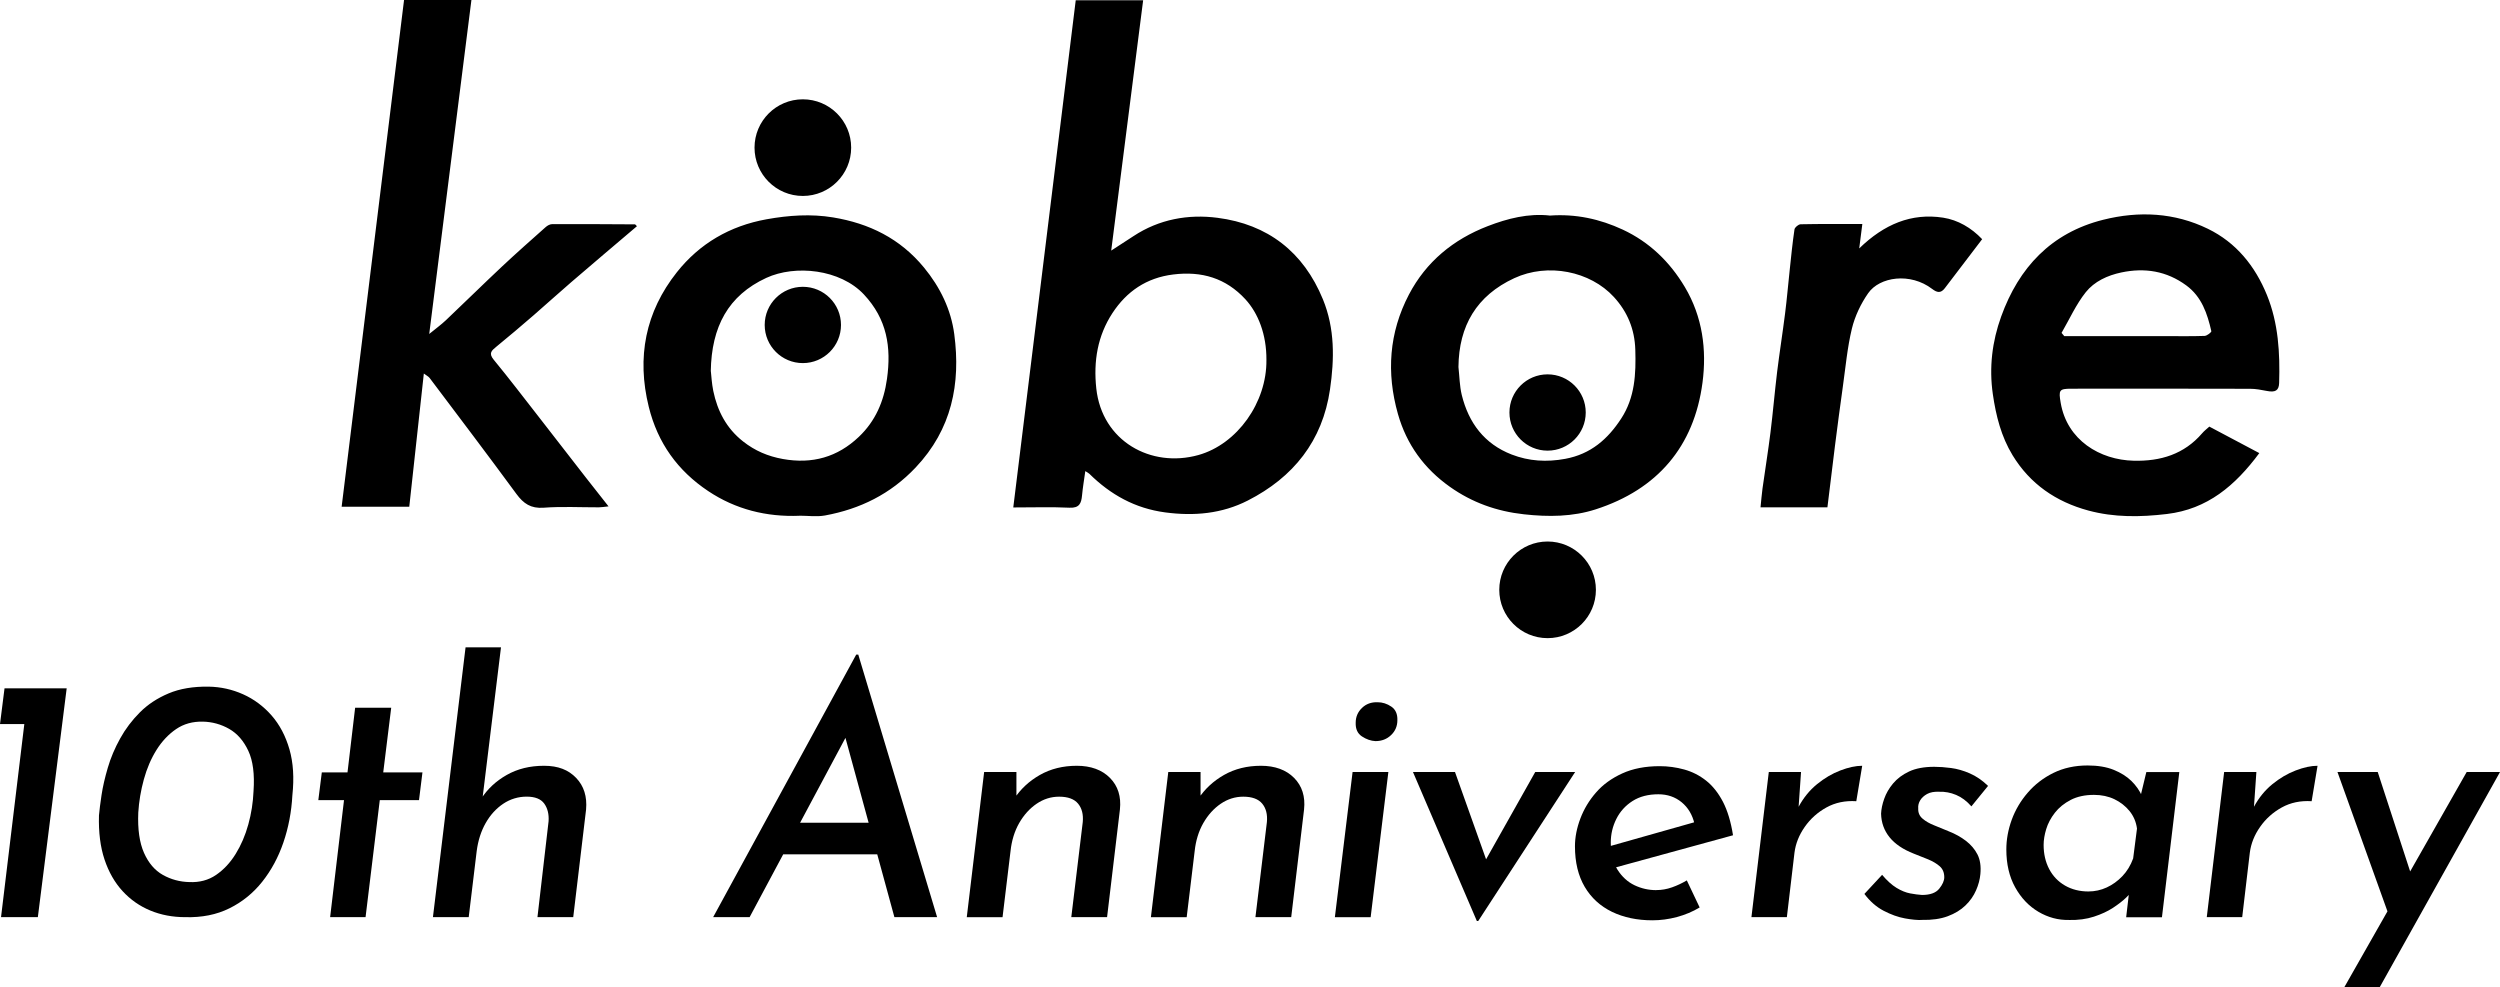 <?xml version="1.0" encoding="UTF-8"?>
<svg id="_レイヤー_1" data-name="レイヤー 1" xmlns="http://www.w3.org/2000/svg" viewBox="0 0 580 228.98">
  <path d="M265.21.06c-2.46,19.3-4.9,38.44-7.41,58.08,2.04-1.33,3.62-2.33,5.17-3.36,5.95-3.92,12.68-5.13,19.48-4.25,11.65,1.5,19.95,7.9,24.47,18.92,2.78,6.79,2.67,13.85,1.64,20.9-1.74,11.96-8.5,20.39-19.08,25.78-6,3.06-12.45,3.64-19.15,2.75-6.98-.93-12.67-4.1-17.59-8.95-.19-.19-.46-.31-.95-.63-.28,2.02-.59,3.84-.76,5.67-.17,1.8-.62,2.92-2.88,2.82-4.17-.2-8.36-.06-13.07-.06,4.85-39.37,9.67-78.48,14.49-117.66h15.64ZM293.81,83.51c.04-5.95-1.93-10.87-4.88-14.08-4.53-4.91-10.12-6.57-16.74-5.75-6.23.77-10.81,3.94-14.1,8.95-3.45,5.27-4.43,11.16-3.75,17.49,1.32,12.25,12.7,18.52,23.69,15.45,9.03-2.53,15.89-12.22,15.78-22.06ZM79.28,117.57h15.67c1.13-10.3,2.24-20.45,3.38-30.91.61.46,1.08.68,1.35,1.04,6.74,8.95,13.51,17.88,20.14,26.91,1.64,2.23,3.35,3.4,6.3,3.18,4.25-.32,8.53-.08,12.8-.09.6,0,1.2-.11,2.26-.22-1.96-2.49-3.63-4.59-5.27-6.7-3.66-4.71-7.31-9.43-10.97-14.13-3.45-4.42-6.85-8.88-10.41-13.21-1.22-1.49-.48-2.1.59-2.98,2.93-2.4,5.83-4.85,8.69-7.33,2.93-2.53,5.78-5.15,8.72-7.67,5.05-4.35,10.15-8.65,15.24-12.98-.28-.26-.37-.43-.47-.43-6.4-.04-12.81-.08-19.21-.05-.51,0-1.11.34-1.51.7-3.39,3.01-6.78,6.01-10.09,9.11-4.39,4.12-8.68,8.35-13.05,12.49-1.09,1.03-2.32,1.92-3.86,3.18,3.3-26.11,6.54-51.73,9.79-77.49h-15.63c-4.82,39.14-9.64,78.28-14.48,117.57ZM512.56,98.97c3.83,2.03,7.62,4.04,11.6,6.15-5.59,7.54-12.03,13.01-21.45,14.13-6.14.73-12.22.82-18.23-.81-7.48-2.03-13.49-6.14-17.56-12.82-2.64-4.34-3.85-9.13-4.58-14.16-.9-6.24-.15-12.25,1.93-18.02,4.1-11.36,11.59-19.42,23.66-22.45,8.32-2.09,16.57-1.67,24.3,2.09,6.55,3.19,10.95,8.62,13.7,15.37,2.67,6.57,3.04,13.45,2.83,20.41-.06,1.75-.89,2.23-2.85,1.84-1.28-.25-2.58-.5-3.87-.5-13.84-.04-27.67-.03-41.51-.02-2.84,0-2.95.35-2.45,3.28,1.48,8.66,9.09,13.25,16.95,13.43,6.19.15,11.68-1.49,15.87-6.37.47-.55,1.06-1,1.67-1.55ZM478.28,77.23c.21.25.42.5.63.75h23.3c3.09,0,6.18.06,9.26-.05.56-.02,1.61-.85,1.56-1.1-.93-4.07-2.23-7.99-5.82-10.62-4.56-3.34-9.61-4.15-15.06-3-3.23.68-6.26,2.09-8.25,4.58-2.26,2.84-3.78,6.27-5.62,9.44ZM359.5,50.02c6.08-.45,11.7.8,16.97,3.25,6.16,2.87,10.91,7.44,14.41,13.32,4.12,6.91,5.1,14.56,4.1,22.17-1.95,14.86-10.49,24.8-24.78,29.41-5.36,1.73-10.95,1.78-16.64,1.15-6.36-.7-12.03-2.73-17.19-6.38-5.97-4.23-10.04-9.81-12.05-16.89-2.71-9.57-2.07-18.87,2.55-27.71,3.99-7.62,10.3-12.79,18.27-15.87,4.65-1.8,9.46-3,14.35-2.47ZM338.36,85.15c.24,2.16.26,4.39.77,6.49,1.59,6.45,5.23,11.35,11.58,13.81,4,1.55,8.12,1.8,12.42,1,5.92-1.09,9.89-4.57,13.01-9.38,3.17-4.88,3.42-10.33,3.25-15.93-.14-4.76-1.82-8.8-4.97-12.24-5.49-5.99-15.32-7.98-23.12-4.36-8.71,4.04-12.85,11.03-12.94,20.61ZM185.46,119.66c-7.65.3-14.79-1.48-21.16-5.73-7.06-4.71-11.71-11.14-13.78-19.52-2.85-11.53-.78-22.06,6.52-31.26,5.26-6.63,12.27-10.74,20.81-12.28,5.18-.93,10.3-1.28,15.43-.43,8.35,1.38,15.53,4.88,21.08,11.62,3.79,4.6,6.28,9.79,7.03,15.47,1.52,11.48-.57,22.06-8.96,30.93-5.84,6.17-12.88,9.63-21.03,11.13-1.92.35-3.96.05-5.95.05ZM164.92,86.14c.11.96.2,2.79.56,4.56.97,4.67,3.05,8.67,6.91,11.71,2.77,2.18,5.76,3.45,9.24,4.08,6.81,1.22,12.67-.43,17.63-5.15,3.83-3.64,5.79-8.18,6.52-13.44,1.03-7.37.01-13.85-5.34-19.57-5.51-5.89-15.94-6.96-22.66-3.86-8.82,4.08-12.72,11.3-12.88,21.68ZM417.76,52.03c-.51,0-1.37.72-1.44,1.19-.47,3.16-.78,6.34-1.12,9.52-.36,3.33-.64,6.66-1.06,9.98-.57,4.53-1.29,9.05-1.85,13.58-.57,4.69-.96,9.41-1.55,14.11-.54,4.32-1.24,8.61-1.84,12.92-.19,1.39-.29,2.78-.46,4.37h15.52c.61-4.98,1.17-9.66,1.76-14.34.58-4.54,1.17-9.07,1.81-13.6.64-4.52,1.04-9.11,2.11-13.53.7-2.88,2.07-5.76,3.77-8.2,2.66-3.83,9.79-4.87,14.86-.99,1.13.86,1.99,1.04,2.92-.17,2.85-3.76,5.72-7.51,8.67-11.38-2.52-2.66-5.64-4.46-9.04-4.99-7.37-1.14-13.71,1.52-19.48,7.13.28-2.24.48-3.78.72-5.66-5.04,0-9.67-.04-14.3.06ZM359.04,125.63c-6.19,0-11.21,5.02-11.21,11.21s5.02,11.21,11.21,11.21,11.21-5.02,11.21-11.21-5.02-11.21-11.21-11.21ZM359.04,86.85c-4.89,0-8.85,3.96-8.85,8.85s3.96,8.85,8.85,8.85,8.85-3.96,8.85-8.85-3.96-8.85-8.85-8.85ZM186.26,45.46c6.19,0,11.21-5.02,11.21-11.21s-5.02-11.21-11.21-11.21-11.21,5.02-11.21,11.21,5.02,11.21,11.21,11.21ZM186.26,84.24c4.89,0,8.85-3.96,8.85-8.85s-3.96-8.85-8.85-8.85-8.85,3.96-8.85,8.85,3.96,8.85,8.85,8.85Z"/>
  <g>
    <path d="M1.05,159.69h14.42l-6.69,53.09H.24l5.4-44.79H0l1.05-8.3Z"/>
    <path d="M42.95,212.78c-2.9,0-5.59-.51-8.06-1.53-2.47-1.02-4.62-2.52-6.45-4.51s-3.22-4.43-4.19-7.33c-.97-2.9-1.4-6.31-1.29-10.23.11-1.23.31-2.82.6-4.75.29-1.93.78-4.04,1.45-6.32.67-2.28,1.62-4.54,2.86-6.77,1.23-2.23,2.77-4.26,4.59-6.08,1.82-1.83,4.04-3.29,6.65-4.39,2.6-1.1,5.71-1.62,9.3-1.57,2.79.05,5.45.64,7.98,1.77,2.52,1.13,4.73,2.77,6.61,4.91,1.88,2.15,3.26,4.77,4.15,7.86.89,3.09,1.11,6.65.68,10.67-.21,3.87-.91,7.52-2.09,10.96-1.18,3.44-2.82,6.47-4.91,9.1-2.09,2.63-4.63,4.69-7.61,6.16-2.98,1.48-6.4,2.16-10.27,2.05ZM43.92,204.64c2.36.11,4.43-.44,6.2-1.65s3.29-2.83,4.55-4.87c1.26-2.04,2.24-4.32,2.94-6.85.7-2.52,1.1-5.1,1.21-7.73.27-3.92-.13-7.04-1.21-9.35-1.08-2.31-2.55-4-4.43-5.08-1.88-1.07-3.92-1.64-6.12-1.69-2.36-.05-4.43.52-6.2,1.73-1.77,1.21-3.29,2.82-4.55,4.83-1.26,2.01-2.24,4.3-2.94,6.85-.7,2.55-1.13,5.12-1.29,7.69-.16,3.87.28,6.98,1.33,9.35,1.05,2.36,2.51,4.07,4.39,5.12,1.88,1.05,3.92,1.6,6.12,1.65Z"/>
    <path d="M82.38,164.2h8.38l-1.85,14.99h9.1l-.8,6.44h-9.1l-3.3,27.15h-8.22l3.22-27.15h-5.96l.81-6.44h5.96l1.77-14.99Z"/>
    <path d="M111.64,185.31c1.45-2.26,3.42-4.1,5.92-5.52,2.5-1.42,5.38-2.13,8.66-2.13s5.65.94,7.45,2.82c1.8,1.88,2.56,4.32,2.3,7.33l-2.98,24.97h-8.3l2.58-22.24c.11-1.66-.23-3.03-1.01-4.11-.78-1.07-2.13-1.61-4.07-1.61s-3.8.55-5.44,1.65c-1.64,1.1-3,2.59-4.07,4.47-1.07,1.88-1.77,4.06-2.09,6.53l-1.85,15.31h-8.3l7.57-62.6h8.22l-4.51,36.82-.08-1.69Z"/>
    <path d="M173.91,212.78h-8.46l33.19-60.91h.48l18.29,60.91h-9.91l-12.89-47.21,6.69-4.03-27.39,51.24ZM183.82,190.87h20.87l1.93,7.33h-26.26l3.46-7.33Z"/>
    <path d="M235.81,179.11v7.33l-.56-1.05c1.5-2.31,3.51-4.18,6-5.6,2.5-1.42,5.36-2.13,8.58-2.13s5.84.94,7.69,2.82c1.85,1.88,2.62,4.32,2.3,7.33l-2.98,24.97h-8.3l2.66-22.07c.16-1.77-.2-3.19-1.09-4.27-.89-1.07-2.35-1.61-4.39-1.61-1.88,0-3.63.55-5.24,1.65-1.61,1.1-2.95,2.59-4.03,4.47-1.07,1.88-1.75,4.06-2.01,6.53l-1.85,15.31h-8.3l4.03-33.68h7.49Z"/>
    <path d="M278.53,179.11v7.33l-.56-1.05c1.5-2.31,3.51-4.18,6-5.6,2.5-1.42,5.36-2.13,8.58-2.13s5.84.94,7.69,2.82c1.85,1.88,2.62,4.32,2.3,7.33l-2.98,24.97h-8.3l2.66-22.07c.16-1.77-.2-3.19-1.09-4.27-.89-1.07-2.35-1.61-4.39-1.61-1.88,0-3.63.55-5.24,1.65-1.61,1.1-2.95,2.59-4.03,4.47-1.07,1.88-1.75,4.06-2.01,6.53l-1.85,15.31h-8.3l4.03-33.68h7.49Z"/>
    <path d="M313.8,179.11h8.3l-4.11,33.68h-8.3l4.11-33.68ZM314.52,167.67c0-1.34.48-2.48,1.45-3.42.97-.94,2.17-1.38,3.63-1.33,1.13,0,2.19.34,3.18,1.01.99.67,1.46,1.73,1.41,3.18,0,1.34-.48,2.49-1.45,3.42-.97.94-2.18,1.41-3.63,1.41-1.07-.05-2.12-.42-3.14-1.09-1.02-.67-1.5-1.73-1.45-3.18Z"/>
    <path d="M342.63,213.67l-14.82-34.56h9.75l9.18,25.78-4.99-.16,14.42-25.62h9.26l-22.48,34.56h-.32Z"/>
    <path d="M384.25,206.5c1.24,0,2.46-.21,3.67-.64s2.35-.97,3.42-1.61l2.98,6.28c-1.61.97-3.37,1.71-5.28,2.22-1.91.51-3.8.76-5.68.76-3.55,0-6.67-.66-9.39-1.97-2.71-1.32-4.82-3.25-6.32-5.8-1.5-2.55-2.26-5.68-2.26-9.39,0-2.09.42-4.24,1.25-6.44.83-2.2,2.04-4.22,3.63-6.04,1.58-1.83,3.61-3.3,6.08-4.43,2.47-1.13,5.37-1.69,8.7-1.69,1.93,0,3.83.26,5.68.77,1.85.51,3.55,1.37,5.08,2.58s2.83,2.85,3.91,4.91c1.07,2.07,1.85,4.66,2.34,7.77l-28.52,7.81-1.37-4.91,23.93-6.77-2.98,1.21c-.48-2.09-1.48-3.76-2.98-5-1.5-1.23-3.3-1.85-5.4-1.85-2.36,0-4.36.52-6,1.57-1.64,1.05-2.89,2.43-3.75,4.15-.86,1.72-1.29,3.54-1.29,5.48,0,2.58.52,4.69,1.57,6.32,1.05,1.64,2.36,2.83,3.95,3.59,1.58.75,3.26,1.13,5.03,1.13Z"/>
    <path d="M417.84,179.11l-.56,8.06c1.13-2.09,2.55-3.84,4.27-5.24,1.72-1.4,3.52-2.46,5.4-3.18,1.88-.72,3.57-1.09,5.08-1.09l-1.37,8.22c-2.58-.16-4.89.32-6.93,1.45-2.04,1.13-3.72,2.63-5.03,4.51-1.32,1.88-2.11,3.87-2.38,5.96l-1.77,14.98h-8.22l4.03-33.68h7.49Z"/>
    <path d="M445.91,213.43c-1.02.05-2.34-.07-3.95-.36-1.61-.29-3.26-.89-4.95-1.77s-3.18-2.19-4.47-3.91l4.11-4.43c1.13,1.34,2.24,2.35,3.34,3.02,1.1.67,2.16,1.1,3.18,1.29,1.02.19,1.93.31,2.74.36,1.88,0,3.21-.48,3.99-1.45.78-.97,1.17-1.85,1.17-2.66,0-1.07-.35-1.92-1.05-2.54-.7-.62-1.6-1.15-2.7-1.61-1.1-.46-2.22-.9-3.34-1.33-2.47-.97-4.34-2.23-5.6-3.79-1.26-1.56-1.92-3.38-1.97-5.48.05-1.07.29-2.23.73-3.46.43-1.23,1.11-2.42,2.05-3.54.94-1.13,2.17-2.05,3.71-2.78,1.53-.72,3.48-1.09,5.84-1.09,1.18,0,2.48.09,3.91.28,1.42.19,2.87.6,4.35,1.25,1.48.64,2.89,1.61,4.23,2.9l-3.87,4.75c-1.08-1.24-2.26-2.12-3.55-2.66-1.29-.54-2.61-.78-3.95-.73-1.13-.05-2.05.12-2.78.52-.72.4-1.26.9-1.61,1.49-.35.59-.5,1.21-.44,1.85-.05.97.28,1.76,1.01,2.38.72.62,1.64,1.14,2.74,1.57,1.1.43,2.22.89,3.34,1.37,1.5.59,2.83,1.33,3.99,2.22,1.15.89,2.04,1.93,2.66,3.14.62,1.21.85,2.73.68,4.55-.11,1.24-.44,2.5-1.01,3.79-.56,1.29-1.38,2.46-2.46,3.5-1.08,1.05-2.45,1.88-4.11,2.5-1.67.62-3.65.9-5.96.85Z"/>
    <path d="M479.97,213.43c-2.47.05-4.82-.58-7.05-1.89-2.23-1.32-4.03-3.21-5.4-5.68s-2.05-5.4-2.05-8.78c0-2.31.42-4.6,1.25-6.89.83-2.28,2.07-4.38,3.71-6.28,1.64-1.91,3.63-3.44,5.96-4.59,2.34-1.15,4.98-1.73,7.94-1.73,2.36,0,4.38.34,6.04,1.01,1.66.67,3.03,1.53,4.11,2.58,1.07,1.05,1.91,2.24,2.5,3.58l-.72,1.37,1.69-7.01h7.65l-4.03,33.68h-8.3l.97-8.3.56,2.09c-.27.38-.79.94-1.57,1.69s-1.79,1.53-3.02,2.34c-1.24.81-2.71,1.49-4.43,2.05-1.72.56-3.65.82-5.8.77ZM484.49,206.82c1.5,0,2.93-.31,4.27-.93,1.34-.62,2.55-1.49,3.63-2.62s1.91-2.5,2.5-4.11l.89-6.93c-.21-1.56-.79-2.91-1.73-4.07-.94-1.15-2.11-2.07-3.5-2.74-1.4-.67-2.98-1.01-4.75-1.01-2.09,0-3.89.39-5.4,1.17-1.5.78-2.73,1.77-3.67,2.98-.94,1.21-1.61,2.47-2.01,3.79-.4,1.32-.6,2.54-.6,3.67,0,2.09.43,3.96,1.29,5.6.86,1.64,2.08,2.91,3.67,3.83,1.58.91,3.4,1.37,5.44,1.37Z"/>
    <path d="M523.48,179.11l-.56,8.06c1.13-2.09,2.55-3.84,4.27-5.24,1.72-1.4,3.52-2.46,5.4-3.18,1.88-.72,3.57-1.09,5.08-1.09l-1.37,8.22c-2.58-.16-4.89.32-6.93,1.45-2.04,1.13-3.72,2.63-5.03,4.51-1.32,1.88-2.11,3.87-2.38,5.96l-1.77,14.98h-8.22l4.03-33.68h7.49Z"/>
    <path d="M554.46,213.02l-12.17-33.92h9.34l9.67,29.65-6.85,4.27ZM543.91,228.98l28.36-49.87h7.73l-27.88,49.87h-8.22Z"/>
  </g>
</svg>